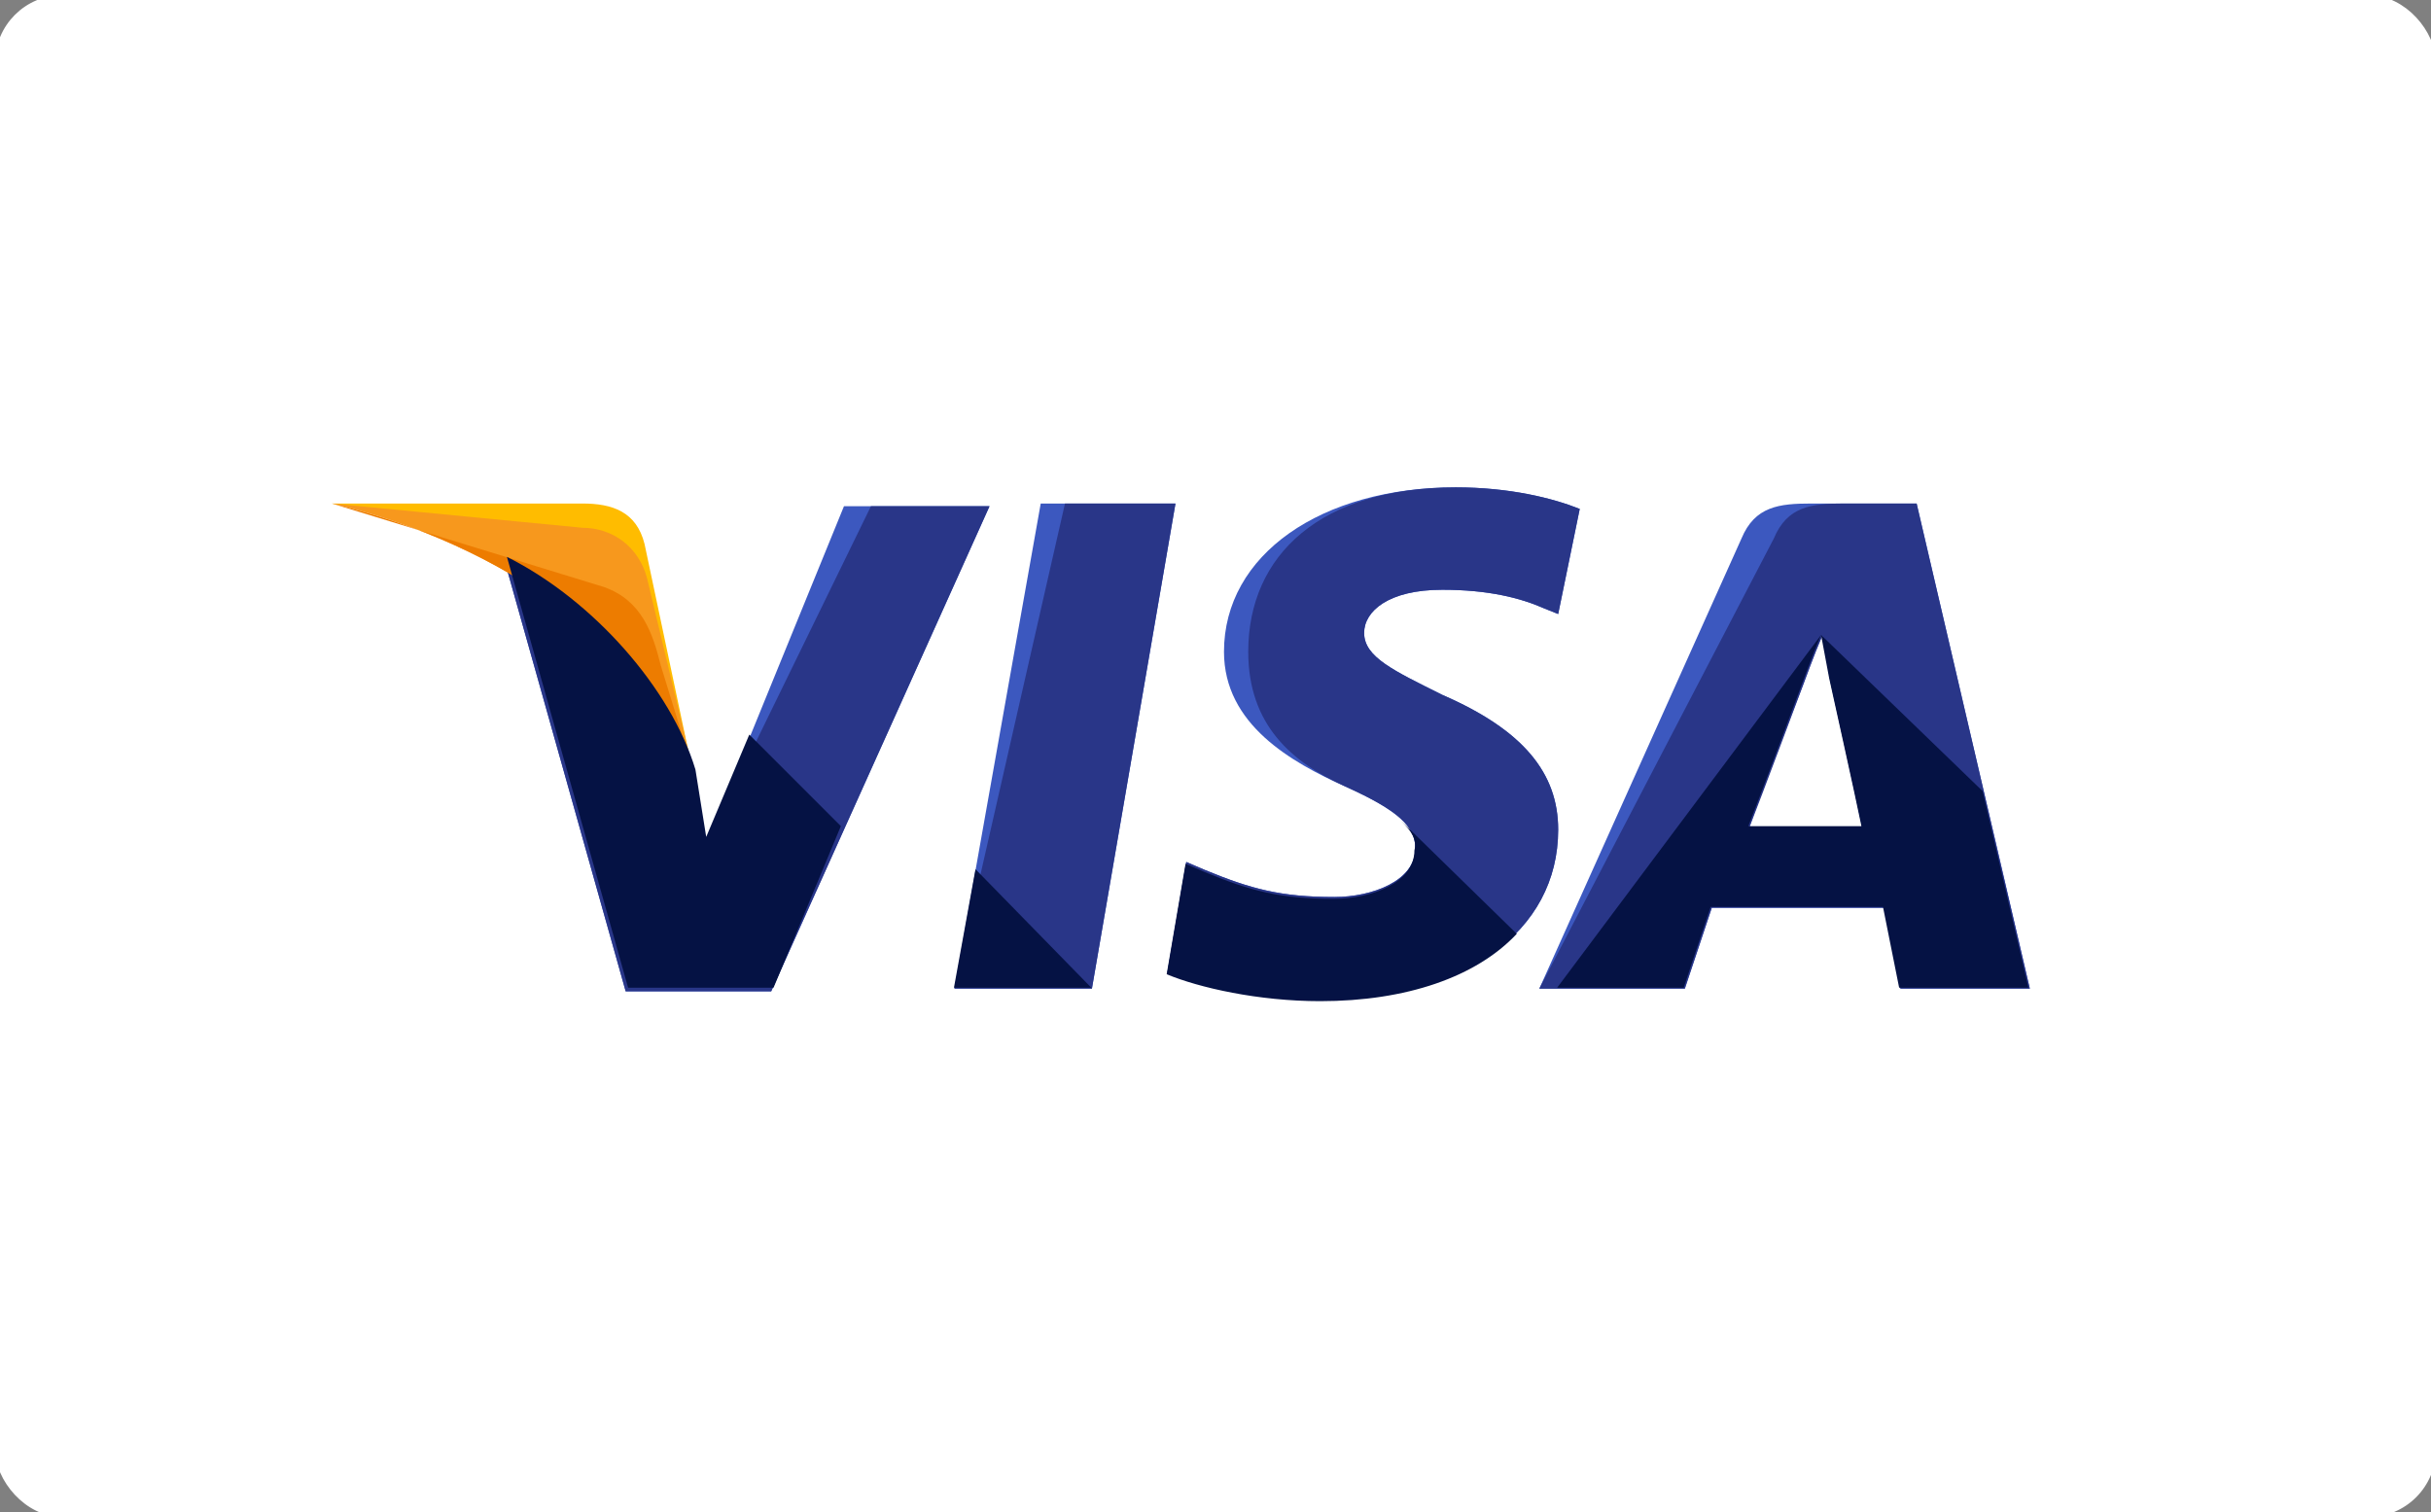 <?xml version="1.0" encoding="utf-8"?>
<svg viewBox="114.942 100 244.828 152.299" width="244.828" height="152.299" xmlns="http://www.w3.org/2000/svg">
  <rect x="114.942" y="100" width="244.828" height="152.299" fill="#808080" stroke="none"/>
  <rect x="114.942" y="100" width="244.828" height="152.299" style="fill: rgb(255, 255, 255); stroke: rgb(255, 255, 255);" rx="6.322" ry="6.322"/>
  <g transform="matrix(1, 0, 0, 1, 0, 3)">
    <polygon style="fill:#3C58BF;" points="211.068 196.57 219.754 147.713 233.325 147.713 224.911 196.57"/>
    <polygon style="fill:#293688;" points="211.068 196.57 222.197 147.713 233.325 147.713 224.911 196.57"/>
    <path style="fill:#3C58BF;" d="M 274.039 148.256 C 271.325 147.17 266.982 146.085 261.554 146.085 C 247.982 146.085 238.211 152.87 238.211 162.642 C 238.211 169.97 244.997 173.77 250.425 176.213 C 255.854 178.656 257.482 180.285 257.482 182.456 C 257.482 185.713 253.139 187.342 249.339 187.342 C 243.911 187.342 240.925 186.527 236.311 184.627 L 234.411 183.813 L 232.511 194.942 C 235.768 196.299 241.739 197.656 247.982 197.656 C 262.368 197.656 271.868 190.87 271.868 180.556 C 271.868 174.856 268.339 170.513 260.197 166.985 C 255.311 164.542 252.325 163.185 252.325 160.742 C 252.325 158.57 254.768 156.399 260.197 156.399 C 264.811 156.399 268.068 157.213 270.511 158.299 L 271.868 158.842 L 274.039 148.256 L 274.039 148.256 Z"/>
    <path style="fill:#293688;" d="M 274.039 148.256 C 271.325 147.17 266.982 146.085 261.554 146.085 C 247.982 146.085 240.654 152.87 240.654 162.642 C 240.654 169.97 244.997 173.77 250.425 176.213 C 255.854 178.656 257.482 180.285 257.482 182.456 C 257.482 185.713 253.139 187.342 249.339 187.342 C 243.911 187.342 240.925 186.527 236.311 184.627 L 234.411 183.813 L 232.511 194.942 C 235.768 196.299 241.739 197.656 247.982 197.656 C 262.368 197.656 271.868 190.87 271.868 180.556 C 271.868 174.856 268.339 170.513 260.197 166.985 C 255.311 164.542 252.325 163.185 252.325 160.742 C 252.325 158.57 254.768 156.399 260.197 156.399 C 264.811 156.399 268.068 157.213 270.511 158.299 L 271.868 158.842 L 274.039 148.256 L 274.039 148.256 Z"/>
    <path style="fill:#3C58BF;" d="M 297.382 147.713 C 294.125 147.713 291.682 147.985 290.325 151.242 L 269.968 196.57 L 284.625 196.57 L 287.339 188.427 L 304.711 188.427 L 306.339 196.57 L 319.368 196.57 L 307.968 147.713 L 297.382 147.713 Z M 291.139 180.285 C 291.954 177.842 296.568 165.899 296.568 165.899 C 296.568 165.899 297.654 162.913 298.468 161.013 L 299.282 165.627 C 299.282 165.627 301.997 177.842 302.539 180.556 L 291.139 180.556 L 291.139 180.285 Z"/>
    <path style="fill:#293688;" d="M 300.639 147.713 C 297.382 147.713 294.939 147.985 293.582 151.242 L 269.968 196.57 L 284.625 196.57 L 287.339 188.427 L 304.711 188.427 L 306.339 196.57 L 319.368 196.57 L 307.968 147.713 L 300.639 147.713 Z M 291.139 180.285 C 292.225 177.57 296.568 165.899 296.568 165.899 C 296.568 165.899 297.654 162.913 298.468 161.013 L 299.282 165.627 C 299.282 165.627 301.997 177.842 302.539 180.556 L 291.139 180.556 L 291.139 180.285 Z"/>
    <path style="fill:#3C58BF;" d="M 186.097 181.913 L 184.739 174.856 C 182.297 166.713 174.425 157.756 165.739 153.413 L 177.954 196.842 L 192.611 196.842 L 214.597 147.985 L 199.939 147.985 L 186.097 181.913 Z"/>
    <path style="fill:#293688;" d="M 186.097 181.913 L 184.739 174.856 C 182.297 166.713 174.425 157.756 165.739 153.413 L 177.954 196.842 L 192.611 196.842 L 214.597 147.985 L 202.654 147.985 L 186.097 181.913 Z"/>
    <path style="fill:#FFBC00;" d="M 148.368 147.713 L 150.811 148.256 C 168.182 152.327 180.125 162.642 184.739 174.856 L 179.854 151.785 C 179.039 148.527 176.597 147.713 173.611 147.713 L 148.368 147.713 Z"/>
    <path style="fill:#F7981D;" d="M 148.368 147.713 L 148.368 147.713 C 165.739 151.785 180.125 162.37 184.739 174.585 L 180.125 155.313 C 179.311 152.056 176.597 150.156 173.611 150.156 L 148.368 147.713 Z"/>
    <path style="fill:#ED7C00;" d="M 148.368 147.713 L 148.368 147.713 C 165.739 151.785 180.125 162.37 184.739 174.585 L 181.482 163.999 C 180.668 160.742 179.582 157.485 175.782 156.127 L 148.368 147.713 Z"/>
    <g transform="matrix(0.339, 0, 0, 0.339, 148.368, 86.506)">
      <path style="fill:#051244;" d="M151.2,276.4L124,249.2l-12.8,30.4l-3.2-20c-7.2-24-30.4-50.4-56-63.2l36,128h43.2L151.2,276.4z"/>
      <polygon style="fill:#051244;" points="225.6,324.4 191.2,289.2 184.8,324.4 &#9;"/>
      <path style="fill:#051244;" d="M317.6,274.8L317.6,274.8c3.2,3.2,4.8,5.6,4,8.8c0,9.6-12.8,14.4-24,14.4c-16,0-24.8-2.4-38.4-8 l-5.6-2.4l-5.6,32.8c9.6,4,27.2,8,45.6,8c25.6,0,46.4-7.2,58.4-20L317.6,274.8z"/>
      <path style="fill:#051244;" d="M364,324.4h37.6l8-24h51.2l4.8,24H504L490.4,266l-48-46.4l2.4,12.8c0,0,8,36,9.6,44h-33.6 c3.2-8,16-42.4,16-42.4s3.2-8.8,5.6-14.4"/>
    </g>
  </g>
</svg>